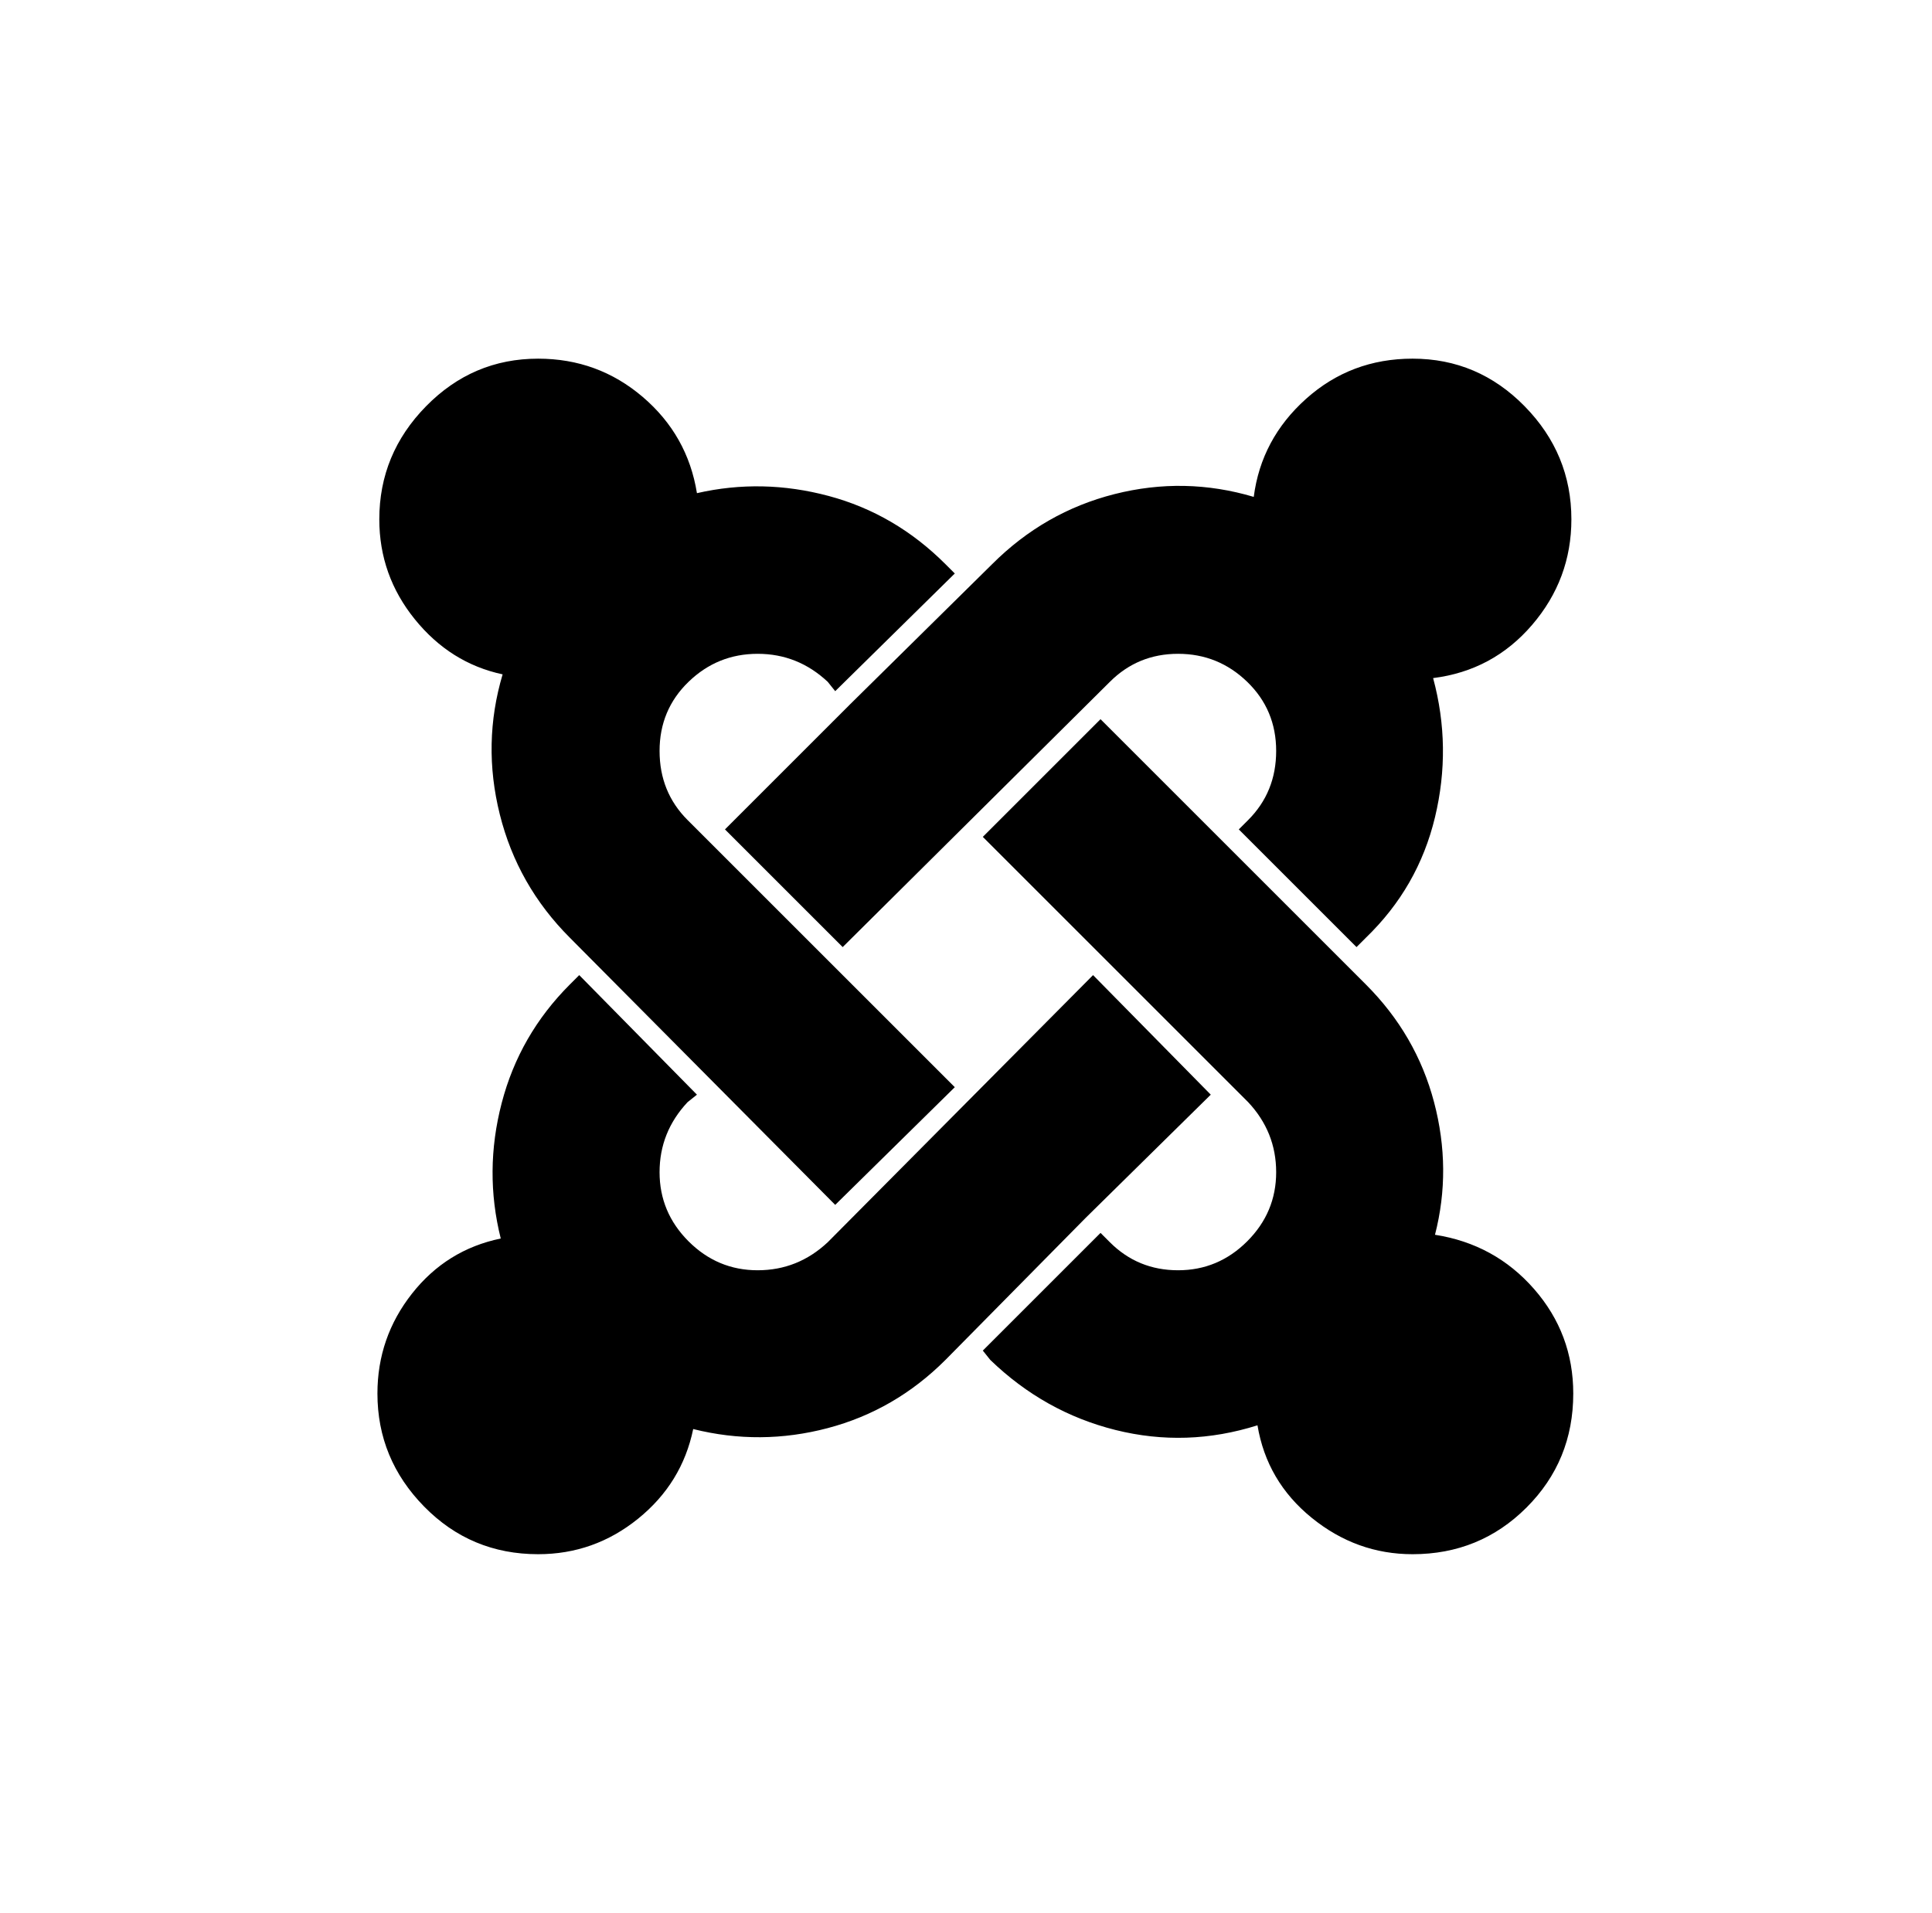 <?xml version="1.0" standalone="no"?>
<!DOCTYPE svg PUBLIC "-//W3C//DTD SVG 1.1//EN" "http://www.w3.org/Graphics/SVG/1.1/DTD/svg11.dtd" >
<svg xmlns="http://www.w3.org/2000/svg" xmlns:xlink="http://www.w3.org/1999/xlink" version="1.1" viewBox="-10 0 1034 1024">
   <path fill="currentColor"
d="M193 278q0 -35 25 -60.5t60 -25.5q32 0 56 20.5t29 51.5q35 -8 70.5 1.5t62.5 36.5l5 5l-64 63l-4 -5q-16 -15 -37.5 -15t-37 15t-15.5 37t15 37l143 143l-64 63l-142 -143q-28 -28 -37.5 -66t1.5 -75q-28 -6 -47 -29.5t-19 -53.5zM378 444l63 63l143 -142
q15 -15 36.5 -15t37 15t15.5 37t-15 37l-5 5l63 63l5 -5q28 -27 37 -64.5t-1 -74.5q32 -4 53 -28.5t21 -56.5q0 -35 -25 -60.5t-60 -25.5q-33 0 -57 21.5t-28 52.5q-37 -11 -74.5 -1.5t-65.5 37.5l-76 75zM758 661q9 -35 -0.5 -71t-36.5 -63l-142 -142l-63 63l142 142
q15 16 15 37.5t-15.5 37t-37 15.5t-36.5 -15l-5 -5l-63 63l4 5q29 28 67 37.5t76 -2.5q5 30 29 49.5t54 19.5q36 0 61 -25t25 -61q0 -32 -21 -56t-53 -29zM638 586l-63 -64l-142 143q-16 15 -37.5 15t-37 -15.5t-15.5 -37t15 -37.5l5 -4l-63 -64l-5 5q-27 27 -36.5 63.5
t-0.5 72.5q-29 6 -47.5 29.5t-18.5 53.5q0 35 25 60.5t61 25.5q30 0 53.5 -19t29.5 -48q36 9 72 -0.5t63 -36.5l75 -76z" />
</svg>
